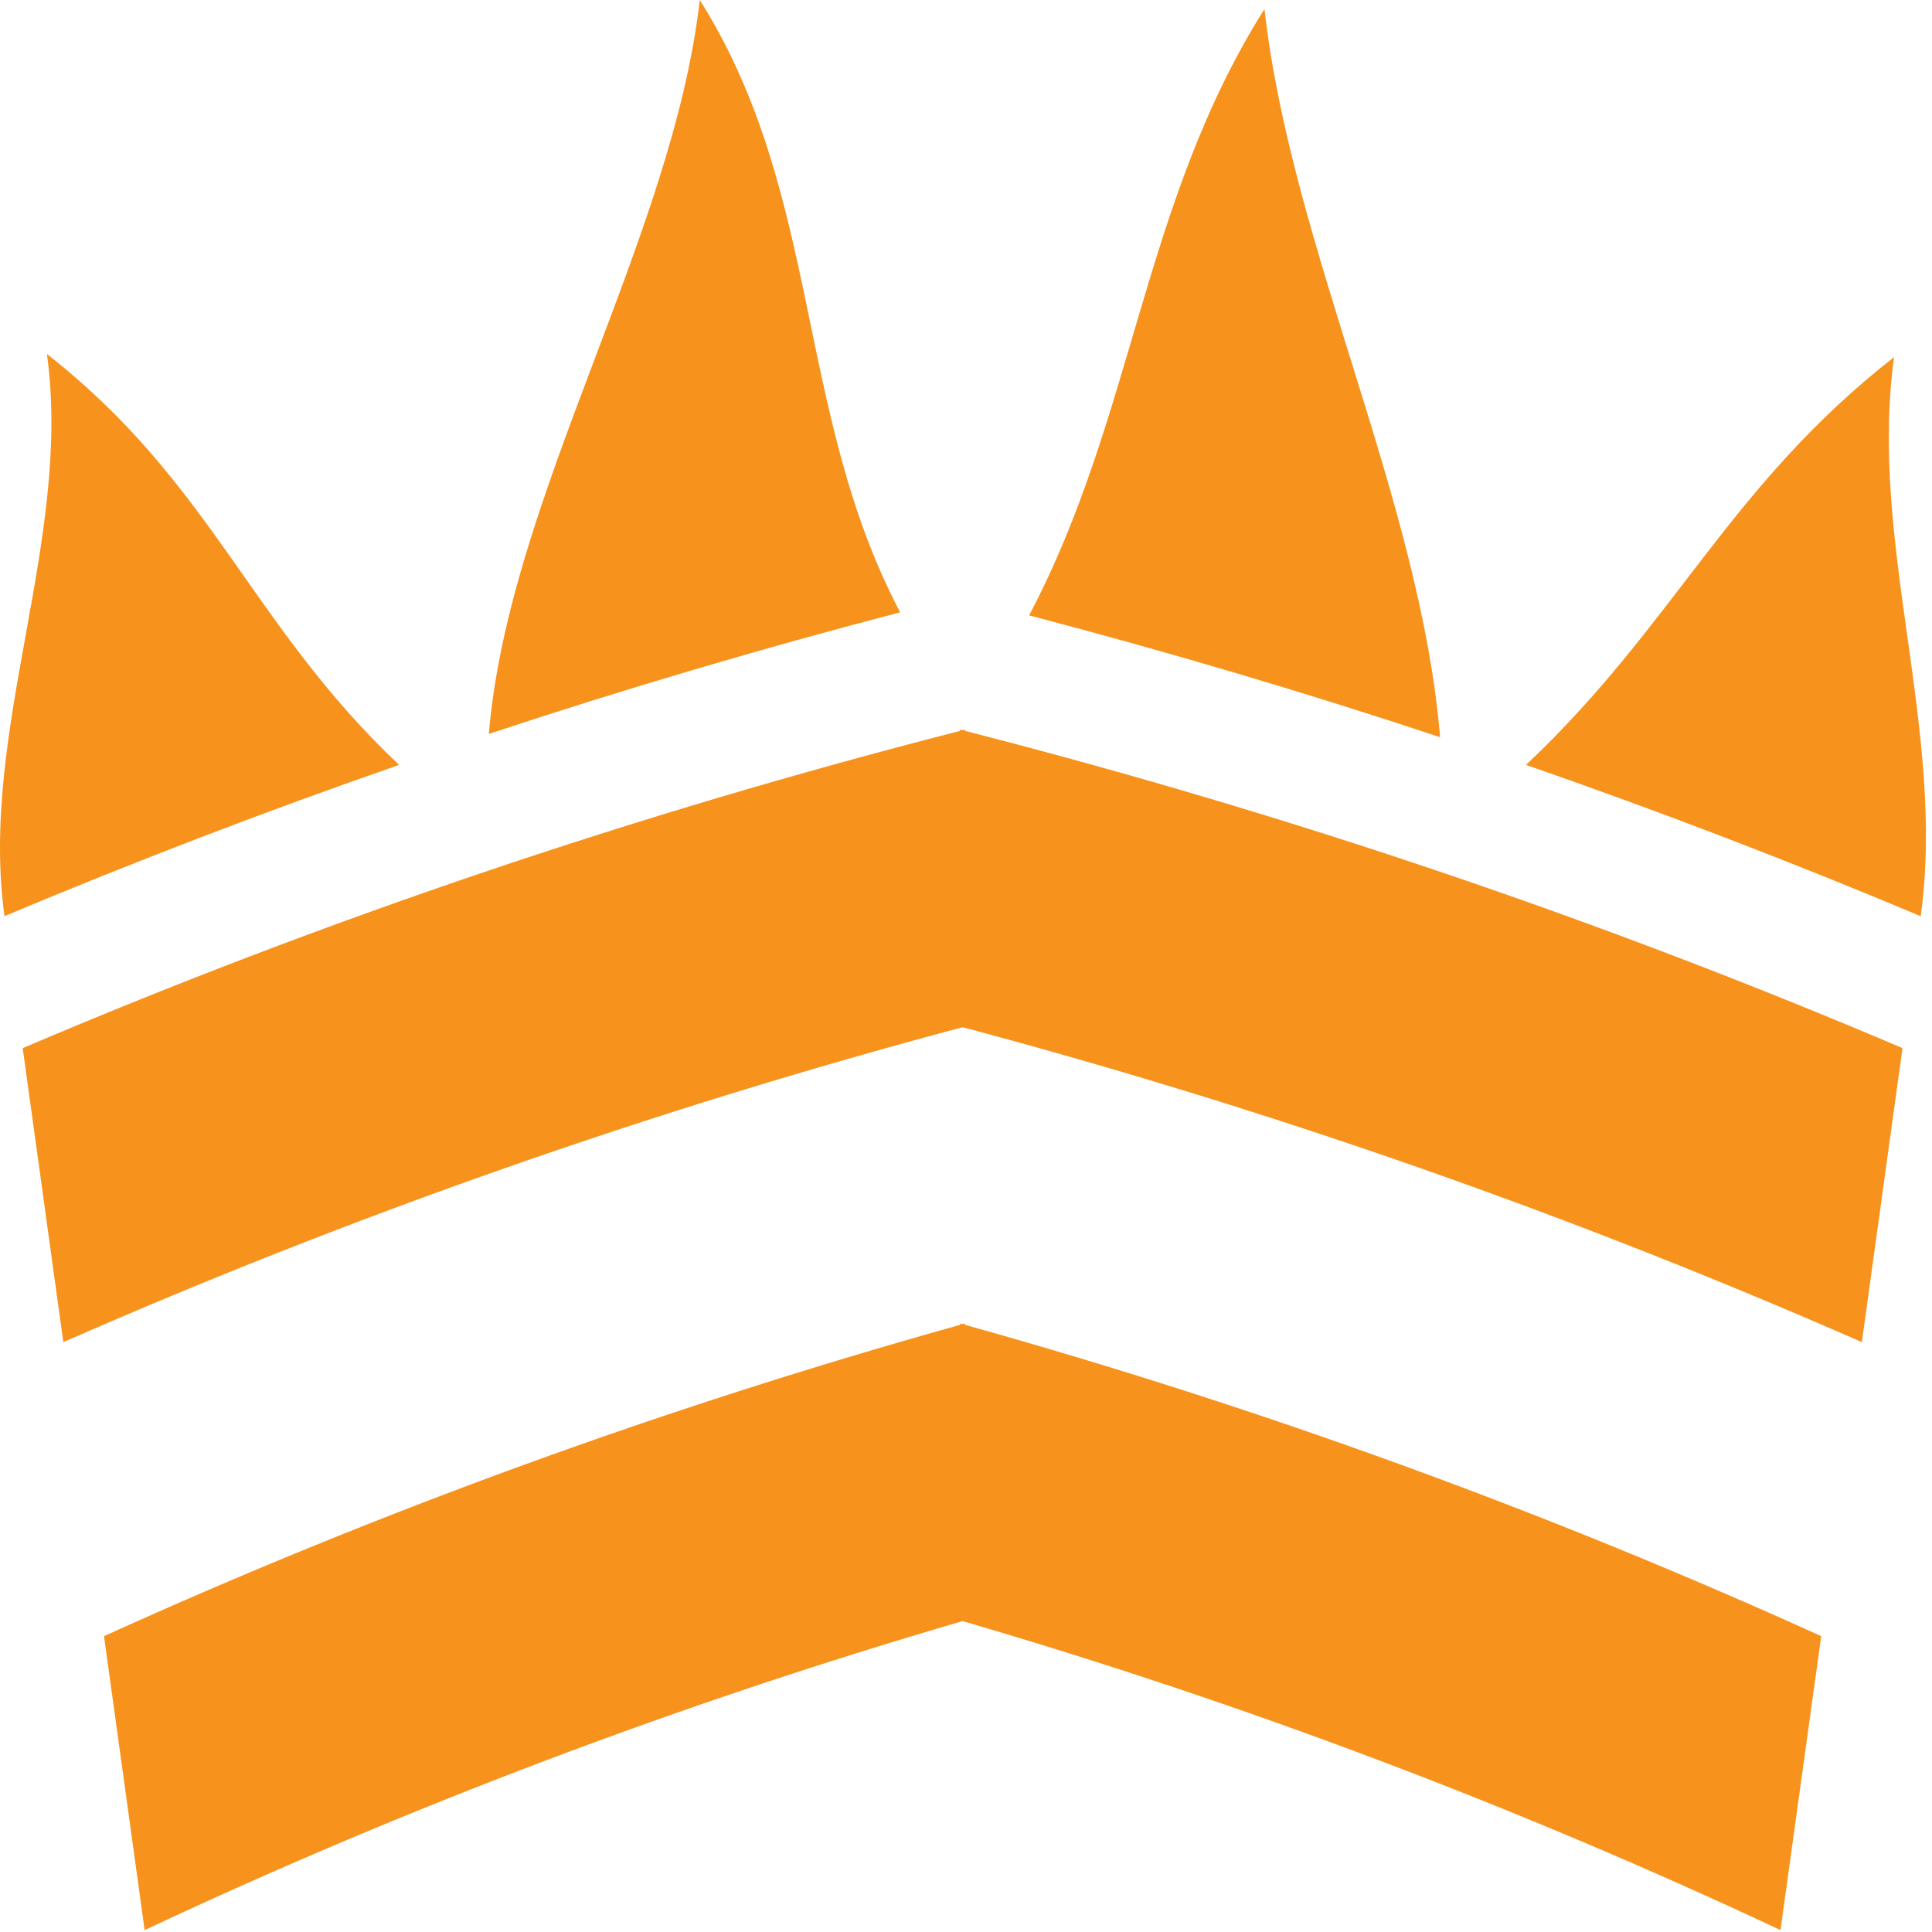 <?xml version="1.0" encoding="UTF-8" standalone="no"?>
<!DOCTYPE svg PUBLIC "-//W3C//DTD SVG 1.1//EN" "http://www.w3.org/Graphics/SVG/1.1/DTD/svg11.dtd">
<svg width="100%" height="100%" viewBox="0 0 107 107" version="1.1" xmlns="http://www.w3.org/2000/svg" xmlns:xlink="http://www.w3.org/1999/xlink" xml:space="preserve" xmlns:serif="http://www.serif.com/" style="fill-rule:evenodd;clip-rule:evenodd;stroke-linejoin:round;stroke-miterlimit:2;">
    <g transform="matrix(4.167,0,0,4.167,104.899,50.742)">
        <path d="M0,-7.431C-2.201,-5.709 -2.914,-3.875 -4.892,-2.011C-3.112,-1.393 -1.363,-0.722 0.354,0C0.695,-2.465 -0.341,-4.966 0,-7.431" style="fill:rgb(247,147,29);fill-rule:nonzero;"/>
    </g>
    <g transform="matrix(4.167,0,0,4.167,53.449,74.332)">
        <path d="M0,-8.142C-0.011,-8.139 -0.022,-8.136 -0.033,-8.133C-0.044,-8.136 -0.055,-8.139 -0.067,-8.142L-0.067,-8.124C-4.38,-7.02 -8.544,-5.604 -12.525,-3.908C-12.345,-2.605 -12.165,-1.303 -11.985,0C-8.172,-1.674 -4.179,-3.081 -0.033,-4.186C4.113,-3.081 8.107,-1.674 11.919,0C12.1,-1.303 12.279,-2.605 12.459,-3.908C8.477,-5.604 4.315,-7.02 0,-8.124L0,-8.142Z" style="fill:rgb(247,147,29);fill-rule:nonzero;"/>
    </g>
    <g transform="matrix(4.167,0,0,4.167,53.439,106.895)">
        <path d="M0,-8.063C-0.01,-8.06 -0.021,-8.057 -0.031,-8.054C-0.041,-8.057 -0.052,-8.06 -0.062,-8.063L-0.062,-8.045C-4.015,-6.941 -7.819,-5.551 -11.442,-3.907C-11.262,-2.605 -11.082,-1.302 -10.902,0C-7.448,-1.622 -3.814,-3.002 -0.031,-4.107C3.753,-3.002 7.386,-1.622 10.84,0C11.02,-1.302 11.2,-2.605 11.381,-3.907C7.758,-5.551 3.954,-6.941 0,-8.045L0,-8.063Z" style="fill:rgb(247,147,29);fill-rule:nonzero;"/>
    </g>
    <g transform="matrix(4.167,0,0,4.167,2.599,50.738)">
        <path d="M0,-7.471C0.34,-5.005 -0.905,-2.464 -0.564,0C1.153,-0.721 2.902,-1.392 4.681,-2.01C2.705,-3.874 2.201,-5.748 0,-7.471" style="fill:rgb(247,147,29);fill-rule:nonzero;"/>
    </g>
    <g transform="matrix(4.167,0,0,4.167,70.03,40.828)">
        <path d="M0,-9.678C-1.627,-7.1 -1.729,-4.27 -3.128,-1.619C-1.28,-1.135 0.542,-0.595 2.334,0C2.074,-3.156 0.354,-6.523 0,-9.678" style="fill:rgb(247,147,29);fill-rule:nonzero;"/>
    </g>
    <g transform="matrix(4.167,0,0,4.167,38.754,40.646)">
        <path d="M0,-9.755C-0.356,-6.6 -2.54,-3.156 -2.803,0C-1.01,-0.594 0.812,-1.133 2.664,-1.616C1.265,-4.267 1.626,-7.176 0,-9.755" style="fill:rgb(247,147,29);fill-rule:nonzero;"/>
    </g>
</svg>
